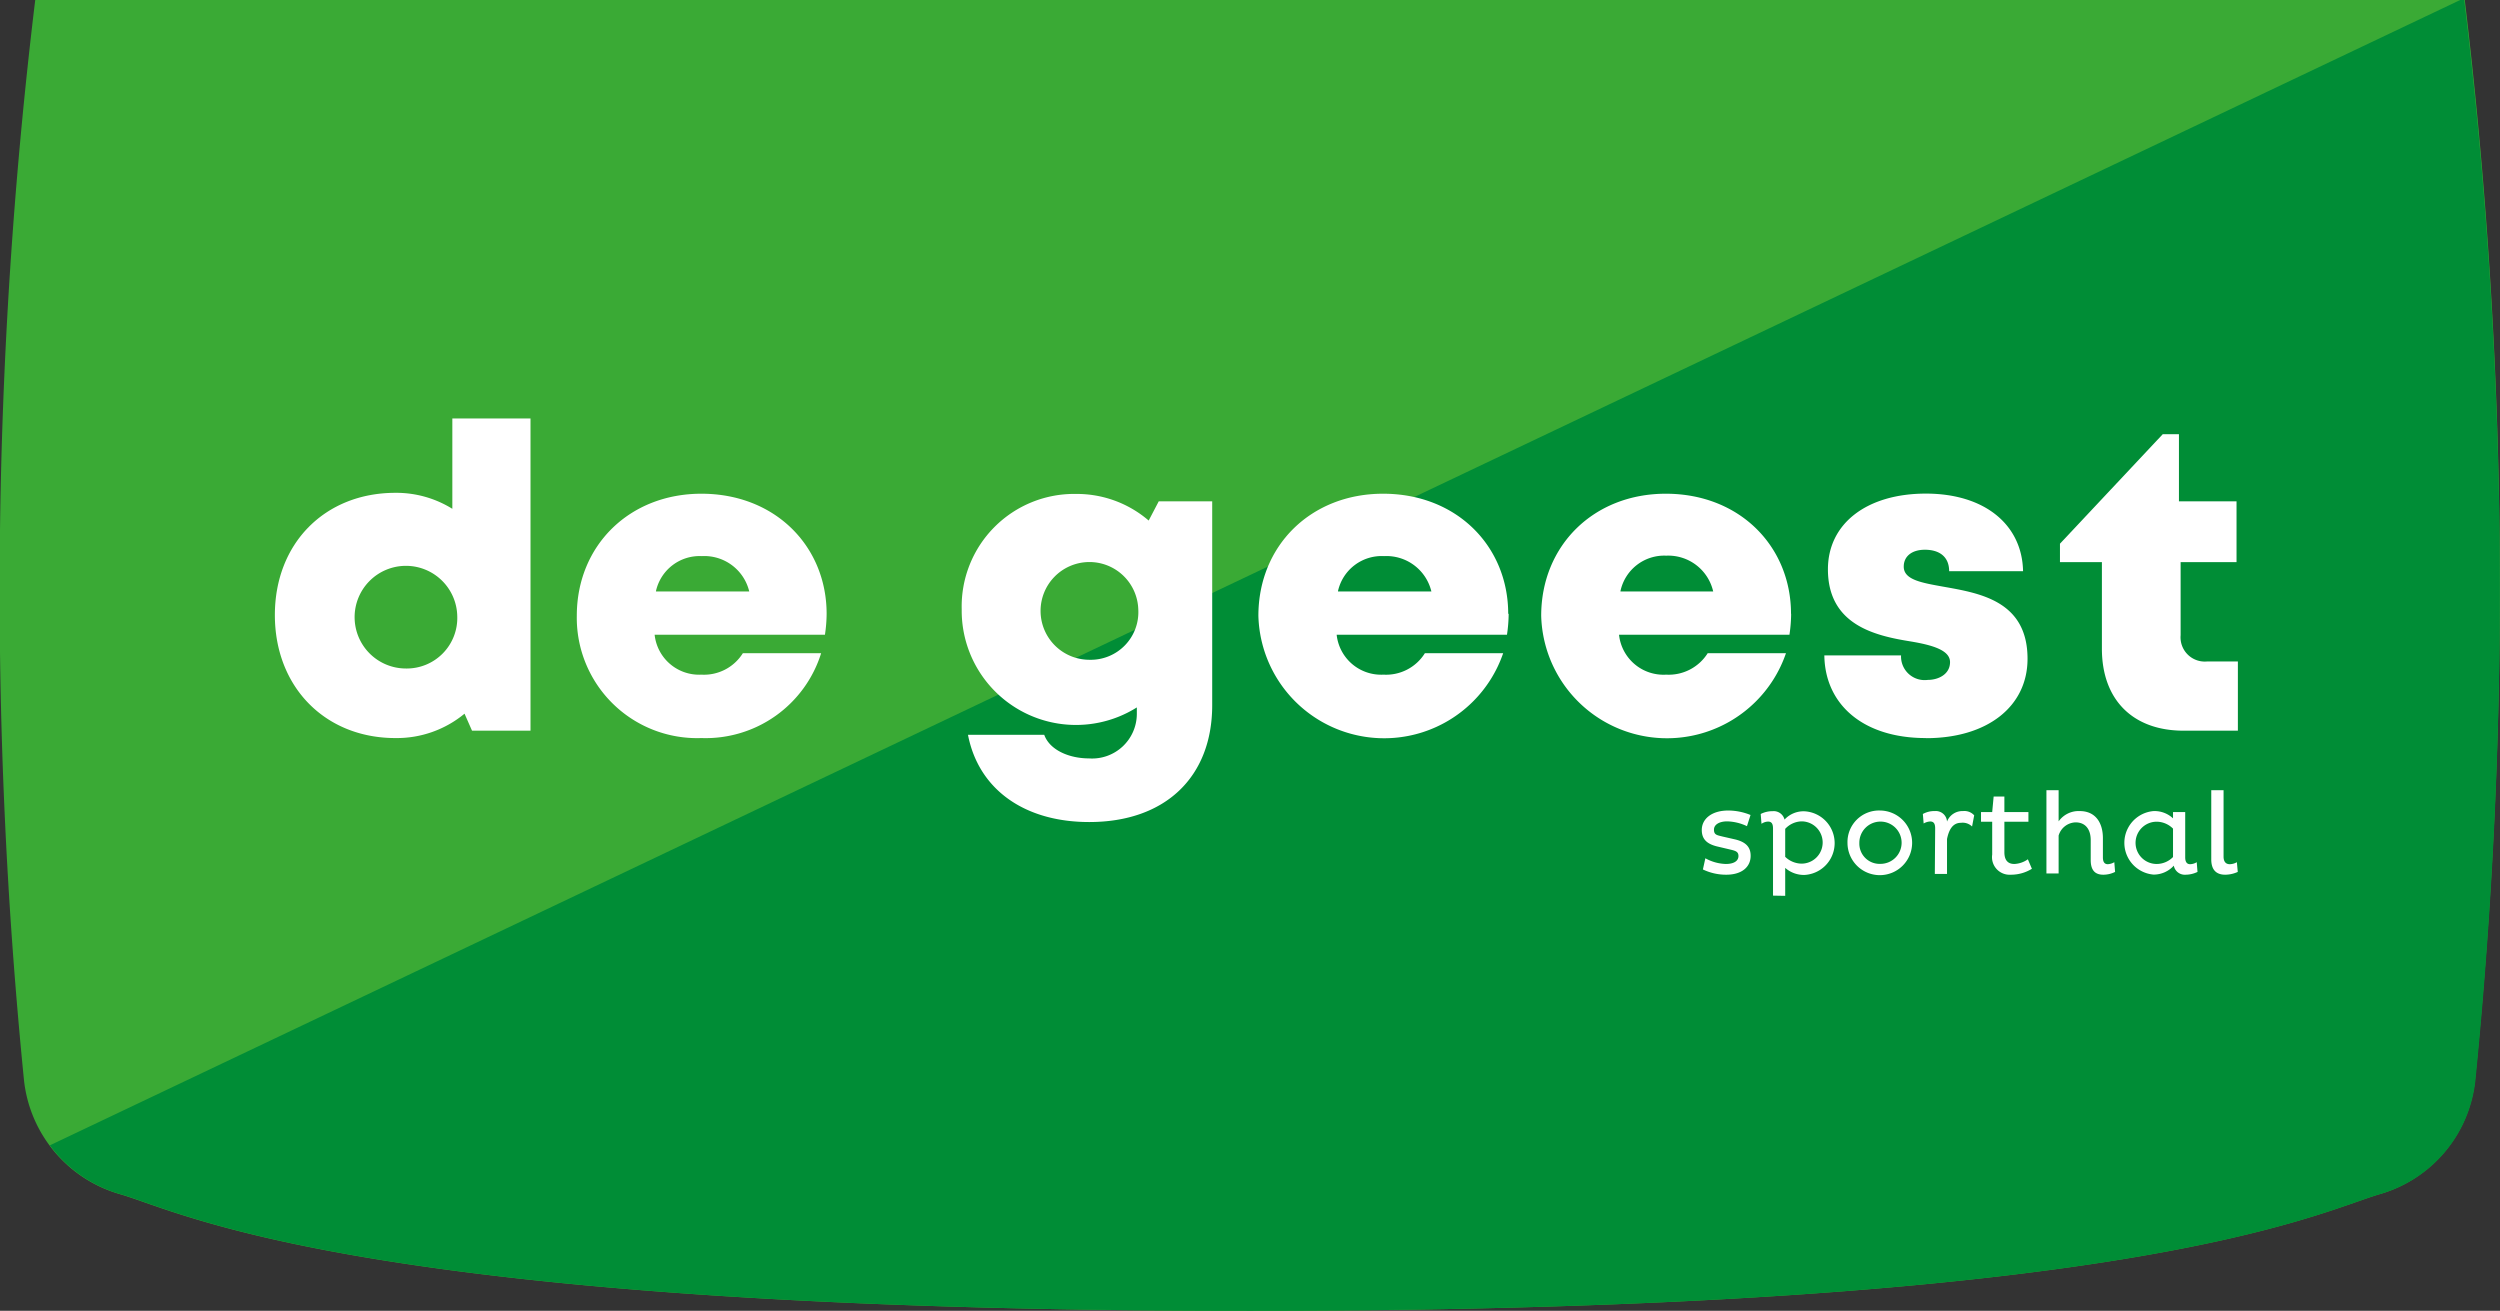 <svg id="Laag_1" data-name="Laag 1" xmlns="http://www.w3.org/2000/svg" viewBox="0 0 223.56 117.22"><rect x="0" y="0" width="223.56" height="117.22" fill="#333333" stroke="none"/><defs><style>.cls-1{fill:#3aaa35;}.cls-2{fill:#008d36;}.cls-3{fill:#fff;}</style></defs><title>De geest_Logo</title><path class="cls-1" d="M220.41,0H3.15a440.38,440.38,0,0,0-1,96.64,11.93,11.93,0,0,0,8.59,10.15c5.66,1.64,22,10.43,101,10.43s95.5-8.83,101.1-10.45a11.87,11.87,0,0,0,8.48-10.13A440.18,440.18,0,0,0,220.41,0Z"/><path class="cls-2" d="M220,0,4.46,102.42a11.91,11.91,0,0,0,6.32,4.37c5.66,1.64,22,10.43,101,10.43s95.5-8.83,101.1-10.45a11.87,11.87,0,0,0,8.48-10.13,440.18,440.18,0,0,0-1-96.64Z"/><path class="cls-3" d="M47.44,37.42V65.34H42.21l-.67-1.52A9.5,9.5,0,0,1,35.36,66c-6.3,0-10.78-4.58-10.78-11s4.48-10.93,10.78-10.93a9.51,9.51,0,0,1,5.09,1.43V37.42ZM40.89,55.09a4.59,4.59,0,1,0-4.59,4.69A4.52,4.52,0,0,0,40.89,55.09Z"/><path class="cls-3" d="M73.92,54.89a13.21,13.21,0,0,1-.15,1.87H58.54a4,4,0,0,0,4.18,3.57,4.1,4.1,0,0,0,3.71-1.92h7A10.82,10.82,0,0,1,62.72,66,10.76,10.76,0,0,1,51.58,55.07c0-6.29,4.71-10.92,11.14-10.92,6.62,0,11.2,4.72,11.2,10.74Zm-15.26-2H67a4.13,4.13,0,0,0-4.24-3.16A4,4,0,0,0,58.66,52.85Z"/><path class="cls-3" d="M108.4,44.83V63.06c0,6.45-4.22,10.45-11,10.45-5.82,0-9.9-2.94-10.84-7.8h6.82c.49,1.37,2.24,2.11,4,2.11a4,4,0,0,0,4.28-3.95v-.61A10.22,10.22,0,0,1,86,54.49,10.06,10.06,0,0,1,96.25,44.17a9.85,9.85,0,0,1,6.47,2.38l.9-1.72Zm-6.61,9.66A4.37,4.37,0,1,0,97.43,59,4.26,4.26,0,0,0,101.79,54.49Z"/><path class="cls-3" d="M134.91,54.89a13.21,13.21,0,0,1-.15,1.87H119.53a4,4,0,0,0,4.19,3.57,4.09,4.09,0,0,0,3.7-1.92h7a11.25,11.25,0,0,1-21.89-3.34c0-6.29,4.71-10.92,11.15-10.92,6.61,0,11.19,4.72,11.19,10.74Zm-15.26-2H128a4.13,4.13,0,0,0-4.23-3.16A4,4,0,0,0,119.65,52.85Z"/><path class="cls-3" d="M160.17,54.89a13.21,13.21,0,0,1-.15,1.87H144.78A4,4,0,0,0,149,60.33a4.12,4.12,0,0,0,3.71-1.92h7a11.25,11.25,0,0,1-21.89-3.34c0-6.29,4.7-10.92,11.14-10.92,6.62,0,11.2,4.72,11.2,10.74Zm-15.26-2h8.29A4.12,4.12,0,0,0,149,49.69,4,4,0,0,0,144.91,52.85Z"/><path class="cls-3" d="M172.2,66c-5.59,0-9-3-9.06-7.39H170a2.11,2.11,0,0,0,2.38,2.19c1,0,2-.53,2-1.59s-1.55-1.52-3.52-1.85c-3.18-.51-7.4-1.47-7.4-6.45,0-4.11,3.5-6.77,8.76-6.77s8.61,2.78,8.69,6.94h-6.61c0-1.31-.89-1.92-2.17-1.92-1.13,0-1.89.56-1.89,1.51,0,1.17,1.57,1.44,3.52,1.79,3.24.58,7.55,1.25,7.55,6.45,0,4.29-3.62,7.1-9.07,7.1Z"/><path class="cls-3" d="M200.12,59.15v6.19h-4.86c-4.54,0-7.3-2.77-7.3-7.33V50.27h-3.75V48.62l9.19-9.79h1.45v6H200v5.44h-5V56.8a2.17,2.17,0,0,0,2.38,2.35Z"/><path class="cls-3" d="M156.22,73.88a4.35,4.35,0,0,0-1.77-.43c-.67,0-1.18.27-1.18.74s.26.49.78.62l1.14.26c.92.23,1.36.67,1.36,1.46,0,1-.79,1.69-2.18,1.69a4.77,4.77,0,0,1-2.09-.47l.22-1a4,4,0,0,0,1.83.51c.72,0,1.13-.27,1.13-.71s-.34-.48-.86-.61l-1.06-.25c-.89-.22-1.36-.64-1.36-1.47,0-1,.9-1.74,2.36-1.74a5.31,5.31,0,0,1,2,.4Z"/><path class="cls-3" d="M158.55,80.09v-6c0-.38-.1-.62-.44-.62a1.07,1.07,0,0,0-.59.2l-.07-.88a2.29,2.29,0,0,1,1.06-.25,1,1,0,0,1,1.07.75,2.32,2.32,0,0,1,1.8-.74,2.85,2.85,0,0,1,0,5.69,2.53,2.53,0,0,1-1.74-.63v2.5Zm1.09-6v2.53a2.14,2.14,0,0,0,1.46.61,1.89,1.89,0,0,0,0-3.78A2.06,2.06,0,0,0,159.64,74.12Z"/><path class="cls-3" d="M168.14,72.48a2.89,2.89,0,1,1-2.93,2.9A2.82,2.82,0,0,1,168.14,72.48Zm0,4.77a1.89,1.89,0,1,0-1.87-1.87A1.81,1.81,0,0,0,168.14,77.25Z"/><path class="cls-3" d="M173.05,74.08c0-.38-.1-.62-.44-.62a1.28,1.28,0,0,0-.59.18l-.07-.85a2.08,2.08,0,0,1,1.07-.26,1,1,0,0,1,1.09.94,1.47,1.47,0,0,1,1.43-.94,1.18,1.18,0,0,1,1,.38l-.19,1a1.2,1.2,0,0,0-1-.33c-.78,0-1.09.71-1.24,1.45v3.12h-1.09Z"/><path class="cls-3" d="M179.24,71.23v1.39h2.15v.86h-2.15v2.73c0,.72.32,1.05.89,1.05a2.26,2.26,0,0,0,1.21-.42l.36.85a3.55,3.55,0,0,1-1.9.53,1.57,1.57,0,0,1-1.65-1.8V73.48h-1v-.86h1l.13-1.39Z"/><path class="cls-3" d="M184.09,70.66v2.79a2.19,2.19,0,0,1,1.89-.92c1.42,0,2.07,1.06,2.07,2.42v1.72c0,.36.11.61.44.61a1.25,1.25,0,0,0,.58-.18l.07.87a2.36,2.36,0,0,1-1.06.25c-.74,0-1.12-.41-1.12-1.31V75.12c0-.93-.45-1.58-1.35-1.58a1.63,1.63,0,0,0-1.52,1.18v3.39H183V70.66Z"/><path class="cls-3" d="M195.41,76.67c0,.36.12.61.44.61a1.16,1.16,0,0,0,.59-.18l.07.87a2.47,2.47,0,0,1-1.06.25,1,1,0,0,1-1.06-.81,2.43,2.43,0,0,1-1.81.8,2.85,2.85,0,0,1,0-5.68,2.42,2.42,0,0,1,1.74.65v-.56h1.09Zm-1.09-2.57a2.09,2.09,0,0,0-1.46-.62,1.89,1.89,0,0,0,0,3.78,2.06,2.06,0,0,0,1.46-.62Z"/><path class="cls-3" d="M198.84,70.66V76.6c0,.46.21.68.55.68a1.31,1.31,0,0,0,.64-.18l.08.87a2.77,2.77,0,0,1-1.12.25c-.75,0-1.25-.38-1.25-1.37V70.66Z"/></svg>